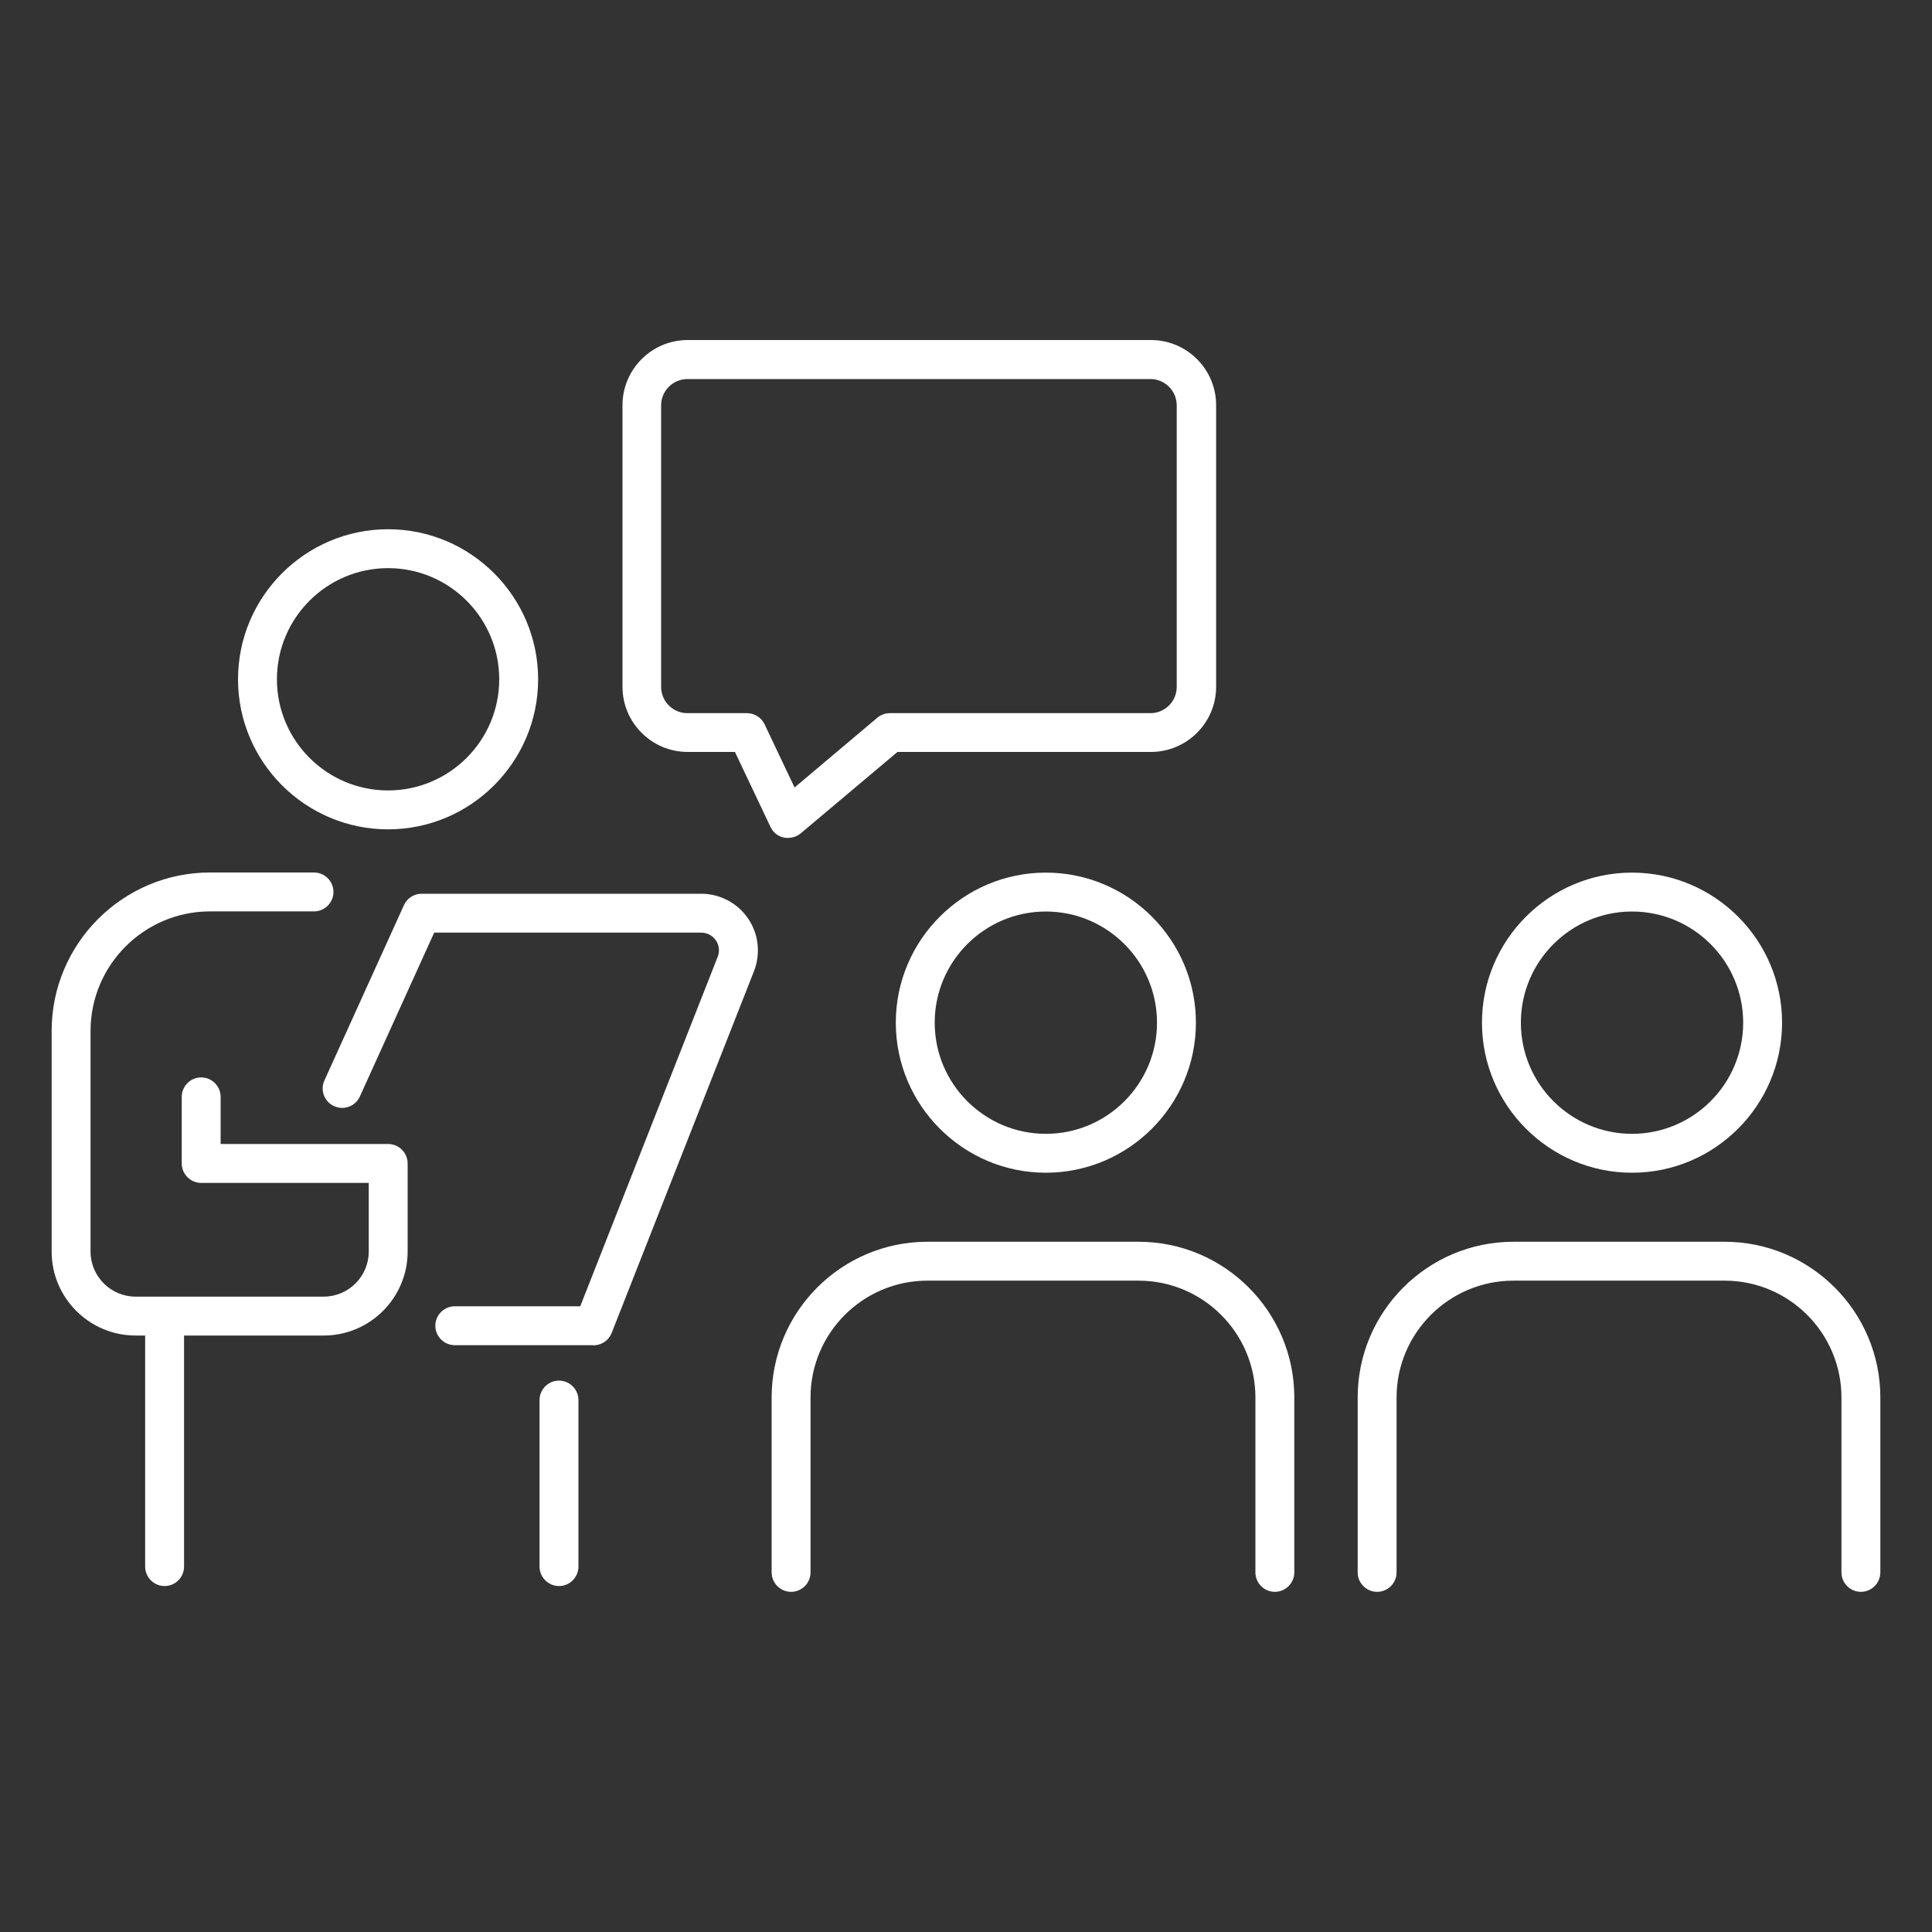 <?xml version="1.0" encoding="UTF-8"?>
<svg id="Layer_1" xmlns="http://www.w3.org/2000/svg" version="1.1" viewBox="0 0 150 150">
  <rect x="0" y="0" width="150" height="150" fill="#333333" stroke="none"/>
  <!-- Generator: Adobe Illustrator 29.1.0, SVG Export Plug-In . SVG Version: 2.1.0 Build 142)  -->
  <defs>
    <style>
      .st0 {
        fill: #fff;
      }
    </style>
  </defs>
  <path class="st0" d="M61.18,65.06c-.11,0-.21-.01-.32-.03-.46-.1-.84-.4-1.04-.83l-2.76-5.82h-3.67c-2.79,0-5.06-2.27-5.06-5.06v-21.86c0-2.79,2.27-5.06,5.06-5.06h35.97c2.79,0,5.06,2.27,5.06,5.06v21.86c0,2.79-2.27,5.06-5.06,5.06h-19.68l-7.51,6.32c-.28.23-.62.35-.97.35ZM53.37,29.43c-1.12,0-2.04.91-2.04,2.04v21.86c0,1.12.91,2.04,2.04,2.04h4.63c.58,0,1.11.34,1.36.86l2.33,4.91,6.43-5.42c.27-.23.62-.35.97-.35h20.23c1.12,0,2.04-.91,2.04-2.04v-21.86c0-1.12-.91-2.04-2.04-2.04h-35.97Z"/>
  <path class="st0" d="M81.2,91.05c-6.42,0-11.65-5.23-11.65-11.65s5.23-11.65,11.65-11.65,11.65,5.23,11.65,11.65-5.23,11.65-11.65,11.65ZM81.2,70.77c-4.76,0-8.63,3.87-8.63,8.63s3.87,8.63,8.63,8.63,8.63-3.87,8.63-8.63-3.87-8.63-8.63-8.63Z"/>
  <path class="st0" d="M30.13,64.39c-6.42,0-11.65-5.23-11.65-11.65s5.23-11.65,11.65-11.65,11.65,5.23,11.65,11.65-5.23,11.65-11.65,11.65ZM30.13,44.11c-4.76,0-8.63,3.87-8.63,8.63s3.87,8.63,8.63,8.63,8.63-3.87,8.63-8.63-3.87-8.63-8.63-8.63Z"/>
  <path class="st0" d="M98.98,123.59c-.83,0-1.51-.68-1.51-1.51v-13.58c0-5-4.07-9.07-9.07-9.07h-16.4c-5,0-9.07,4.07-9.07,9.07v13.58c0,.83-.68,1.51-1.51,1.51s-1.51-.68-1.51-1.51v-13.58c0-6.66,5.42-12.09,12.09-12.09h16.4c6.66,0,12.09,5.42,12.09,12.09v13.58c0,.83-.68,1.51-1.51,1.51Z"/>
  <path class="st0" d="M126.71,91.05c-6.42,0-11.65-5.23-11.65-11.65s5.23-11.65,11.65-11.65,11.65,5.23,11.65,11.65-5.23,11.65-11.65,11.65ZM126.71,70.77c-4.76,0-8.63,3.87-8.63,8.63s3.87,8.63,8.63,8.63,8.63-3.87,8.63-8.63-3.87-8.63-8.63-8.63Z"/>
  <path class="st0" d="M144.48,123.59c-.83,0-1.51-.68-1.51-1.51v-13.58c0-5-4.07-9.07-9.07-9.07h-16.4c-5,0-9.07,4.07-9.07,9.07v13.58c0,.83-.68,1.51-1.51,1.51s-1.51-.68-1.51-1.51v-13.58c0-6.66,5.42-12.09,12.09-12.09h16.4c6.66,0,12.09,5.42,12.09,12.09v13.58c0,.83-.68,1.51-1.51,1.51Z"/>
  <path class="st0" d="M25.13,103.69h-14.6c-3.59,0-6.52-2.92-6.52-6.52v-17.13c0-6.78,5.52-12.3,12.3-12.3h8.07c.83,0,1.51.68,1.51,1.51s-.68,1.51-1.51,1.51h-8.07c-5.11,0-9.28,4.16-9.28,9.28v17.13c0,1.93,1.57,3.5,3.5,3.5h14.6c1.93,0,3.5-1.57,3.5-3.5v-5.33h-13.01c-.83,0-1.51-.68-1.51-1.51v-5.17c0-.83.68-1.51,1.51-1.51s1.51.68,1.51,1.51v3.66h13.01c.83,0,1.51.68,1.51,1.51v6.84c0,3.59-2.92,6.52-6.52,6.52Z"/>
  <path class="st0" d="M12.78,123.14c-.83,0-1.51-.68-1.51-1.51v-19.44c0-.83.68-1.51,1.51-1.51s1.51.68,1.51,1.51v19.44c0,.83-.68,1.51-1.51,1.51Z"/>
  <path class="st0" d="M46.07,104.44h-10.76c-.83,0-1.51-.68-1.51-1.51s.68-1.51,1.51-1.51h9.74l10.67-27.13c.17-.43.12-.9-.14-1.28-.26-.38-.68-.6-1.14-.6h-20.73l-5.77,12.72c-.34.76-1.24,1.1-2,.75-.76-.34-1.1-1.24-.75-2l6.17-13.6c.24-.54.78-.89,1.37-.89h21.71c1.46,0,2.82.72,3.64,1.92.82,1.2.99,2.73.46,4.09l-11.05,28.09c-.23.58-.78.96-1.41.96Z"/>
  <path class="st0" d="M43.4,123.14c-.83,0-1.51-.68-1.51-1.51v-12.93c0-.83.68-1.51,1.51-1.51s1.51.68,1.51,1.51v12.93c0,.83-.68,1.51-1.51,1.51Z"/>
</svg>